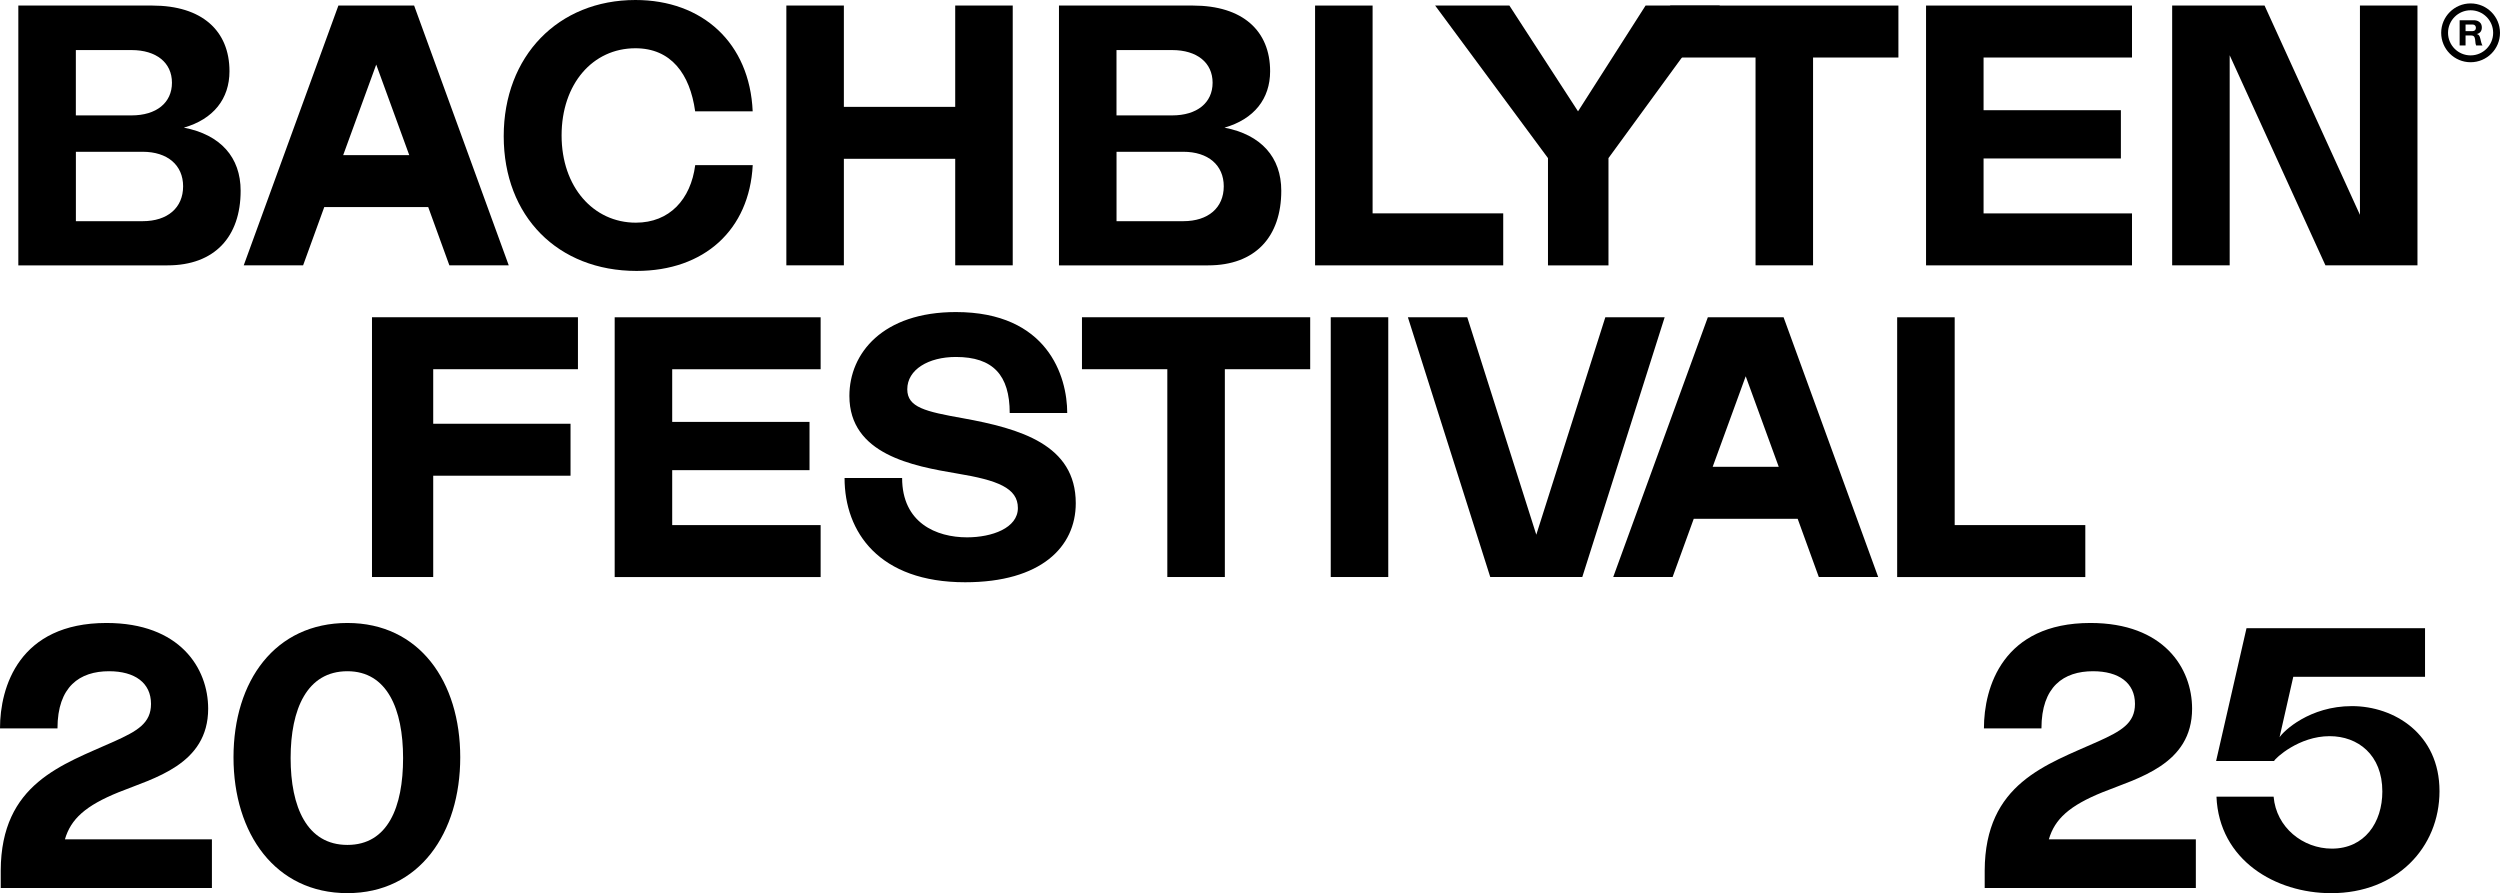 <?xml version="1.0" encoding="UTF-8"?> <svg xmlns="http://www.w3.org/2000/svg" id="Ebene_2" viewBox="0 0 620.65 221.73"><defs><style>.cls-1{fill:#000;stroke-width:0px;}</style></defs><g id="Ebene_1-2"><path class="cls-1" d="M52.61,208.38v12.07H.18v-4.33c.09-21.65,15.29-26.26,28.19-32.06,5.71-2.58,9.12-4.51,9.12-9.31,0-5.25-4.05-8.11-10.41-8.11-7.28,0-12.81,3.78-12.81,14.19H0c0-10.23,4.7-26.17,26.44-26.17,18.24,0,25.24,11.24,25.24,21.28,0,13.91-13.54,17.23-22.2,20.73-8.2,3.32-11.89,6.63-13.36,11.7h36.48Z"></path><path class="cls-1" d="M86.25,154.66c17.87,0,28.01,14.56,28.01,33.35s-10.13,33.72-28.01,33.72-28.28-14.74-28.28-33.72,10.32-33.35,28.28-33.35ZM86.25,166.64c-10.04,0-14.1,9.4-14.1,21.56s4.05,21.56,14.1,21.56,13.82-9.4,13.82-21.56-3.96-21.56-13.82-21.56Z"></path><path class="cls-1" d="M545.14,208.38v12.07h-52.42v-4.33c.09-21.65,15.29-26.26,28.19-32.06,5.71-2.58,9.12-4.51,9.12-9.31,0-5.25-4.05-8.11-10.41-8.11-7.28,0-12.81,3.78-12.81,14.19h-14.28c0-10.23,4.7-26.17,26.44-26.17,18.24,0,25.24,11.24,25.24,21.28,0,13.91-13.54,17.23-22.2,20.73-8.2,3.32-11.89,6.63-13.36,11.7h36.48Z"></path><path class="cls-1" d="M605.63,196.4c0,14-10.6,25.34-26.9,25.34-13.82,0-27.82-8.2-28.47-23.96h14.19c.64,7.65,7.28,12.9,14.46,12.9,8.11,0,12.53-6.45,12.53-14.19,0-9.12-6.08-13.73-13.08-13.73-7.65,0-13.45,5.44-13.82,6.17h-14.37l7.55-32.98h44.32v12.07h-32.71l-3.41,15.02c1.01-1.57,7.46-7.74,17.97-7.74s21.74,6.91,21.74,21.1Z"></path><path class="cls-1" d="M59.74,47.36c0,11.42-6.45,18.52-18.15,18.52H4.55V1.38h33.26c12.35,0,19.16,6.26,19.16,16.31,0,6.82-3.96,11.89-11.33,14,9.12,1.75,14.1,7.37,14.1,15.66ZM18.83,28.65h13.82c6.17,0,10.04-3.13,10.04-8.11s-3.87-8.11-10.04-8.11h-13.82v16.22ZM45.46,46.25c0-5.25-3.87-8.57-10.04-8.57h-16.58v17.23h16.58c6.17,0,10.04-3.32,10.04-8.66Z"></path><path class="cls-1" d="M106.3,51.41h-25.8l-5.25,14.46h-14.74L84.01,1.38h18.8l23.49,64.49h-14.74l-5.25-14.46ZM101.6,38.51l-8.2-22.48-8.2,22.48h16.4Z"></path><path class="cls-1" d="M157.75,0c16.68,0,28.38,10.69,29.11,27.64h-14.28c-1.29-9.31-5.99-15.66-14.83-15.66-10.6,0-18.33,8.84-18.33,21.65s7.92,21.65,18.43,21.65c8.38,0,13.64-5.8,14.74-14.28h14.28c-.83,16.03-11.98,26.26-28.84,26.26-19.53,0-32.98-13.54-32.98-33.44S138.58,0,157.75,0Z"></path><path class="cls-1" d="M251.42,1.38v64.49h-14.28v-26.44h-27.64v26.44h-14.28V1.38h14.28v25.15h27.64V1.38h14.28Z"></path><path class="cls-1" d="M318.09,47.36c0,11.42-6.45,18.52-18.15,18.52h-37.04V1.38h33.26c12.35,0,19.16,6.26,19.16,16.31,0,6.82-3.96,11.89-11.33,14,9.12,1.75,14.1,7.37,14.1,15.66ZM277.18,28.65h13.82c6.17,0,10.04-3.13,10.04-8.11s-3.87-8.11-10.04-8.11h-13.82v16.22ZM303.81,46.25c0-5.25-3.87-8.57-10.04-8.57h-16.58v17.23h16.58c6.17,0,10.04-3.32,10.04-8.66Z"></path><path class="cls-1" d="M373.19,52.98v12.9h-46.71V1.38h14.28v51.59h32.43Z"></path><path class="cls-1" d="M399.32,39.25v26.63h-15.02v-26.63L356.29,1.38h18.43l17.04,26.26,16.77-26.26h18.43l-27.64,37.87Z"></path><path class="cls-1" d="M471.3,14.28h-21.19v51.59h-14.28V14.28h-21.19V1.38h56.66v12.9Z"></path><path class="cls-1" d="M492.44,14.28v13.08h34.09v11.98h-34.09v13.64h36.85v12.9h-51.13V1.38h51.13v12.9h-36.85Z"></path><path class="cls-1" d="M600.16,1.38v64.49h-22.85l-23.77-52.15v52.15h-14.28V1.38h22.94l23.68,51.96V1.38h14.28Z"></path><path class="cls-1" d="M107.55,91.66v13.54h34.09v12.9h-34.09v25.15h-15.2v-64.49h51.13v12.9h-35.93Z"></path><path class="cls-1" d="M166.88,91.66v13.08h34.09v11.98h-34.09v13.64h36.85v12.9h-51.13v-64.49h51.13v12.9h-36.85Z"></path><path class="cls-1" d="M223.96,118.66c0,11.15,8.48,14.74,16.12,14.74,6.17,0,12.62-2.3,12.62-7.28s-5.07-6.91-15.11-8.57c-10.87-1.84-26.72-4.7-26.72-19.26,0-10.6,8.29-20.82,26.44-20.82,22.76,0,27.64,15.94,27.64,25.06h-14.28c0-9.4-4.15-13.91-13.36-13.91-6.82,0-12.07,3.13-12.07,8.02,0,4.51,4.51,5.53,13.82,7.19,14.19,2.58,28.01,6.54,28.01,21.1,0,10.87-8.66,19.62-27.46,19.62-21.37,0-29.94-12.44-29.94-25.89h14.28Z"></path><path class="cls-1" d="M325.27,91.66h-21.19v51.59h-14.28v-51.59h-21.19v-12.9h56.66v12.9Z"></path><path class="cls-1" d="M344.65,78.76v64.49h-14.28v-64.49h14.28Z"></path><path class="cls-1" d="M413.27,78.76l-20.45,64.49h-22.85l-20.45-64.49h14.74l17.14,53.99,17.14-53.99h14.74Z"></path><path class="cls-1" d="M446.29,128.79h-25.8l-5.25,14.46h-14.74l23.49-64.49h18.8l23.49,64.49h-14.74l-5.25-14.46ZM441.59,115.89l-8.2-22.48-8.2,22.48h16.4Z"></path><path class="cls-1" d="M517.7,130.36v12.9h-46.71v-64.49h14.28v51.59h32.43Z"></path><path class="cls-1" d="M615.84,9.88c-.05-.23-.11-.45-.18-.66-.14-.43-.4-.72-.8-.76.85-.2,1.28-.75,1.28-1.64,0-.44-.13-.82-.31-1.06-.17-.24-.44-.44-.68-.54-.23-.1-.53-.17-.71-.18-.09,0-.17-.01-.25-.01h-3.56v6.25h1.47v-2.47h1.44c.41,0,.68.18.79.45.06.13.1.29.13.47.07.36.05.69.12,1.08.03.19.08.35.14.48h1.58c-.11-.17-.2-.39-.28-.66-.07-.27-.14-.51-.19-.74ZM613.87,7.73h-1.77v-1.64h1.77c.49,0,.8.34.8.82s-.31.81-.8.81Z"></path><path class="cls-1" d="M613.35.85c-4.02,0-7.3,3.27-7.3,7.3s3.27,7.3,7.3,7.3,7.3-3.27,7.3-7.3-3.27-7.3-7.3-7.3ZM613.35,13.75c-3.09,0-5.6-2.51-5.6-5.6s2.51-5.6,5.6-5.6,5.6,2.51,5.6,5.6-2.51,5.6-5.6,5.6Z"></path></g></svg> 
